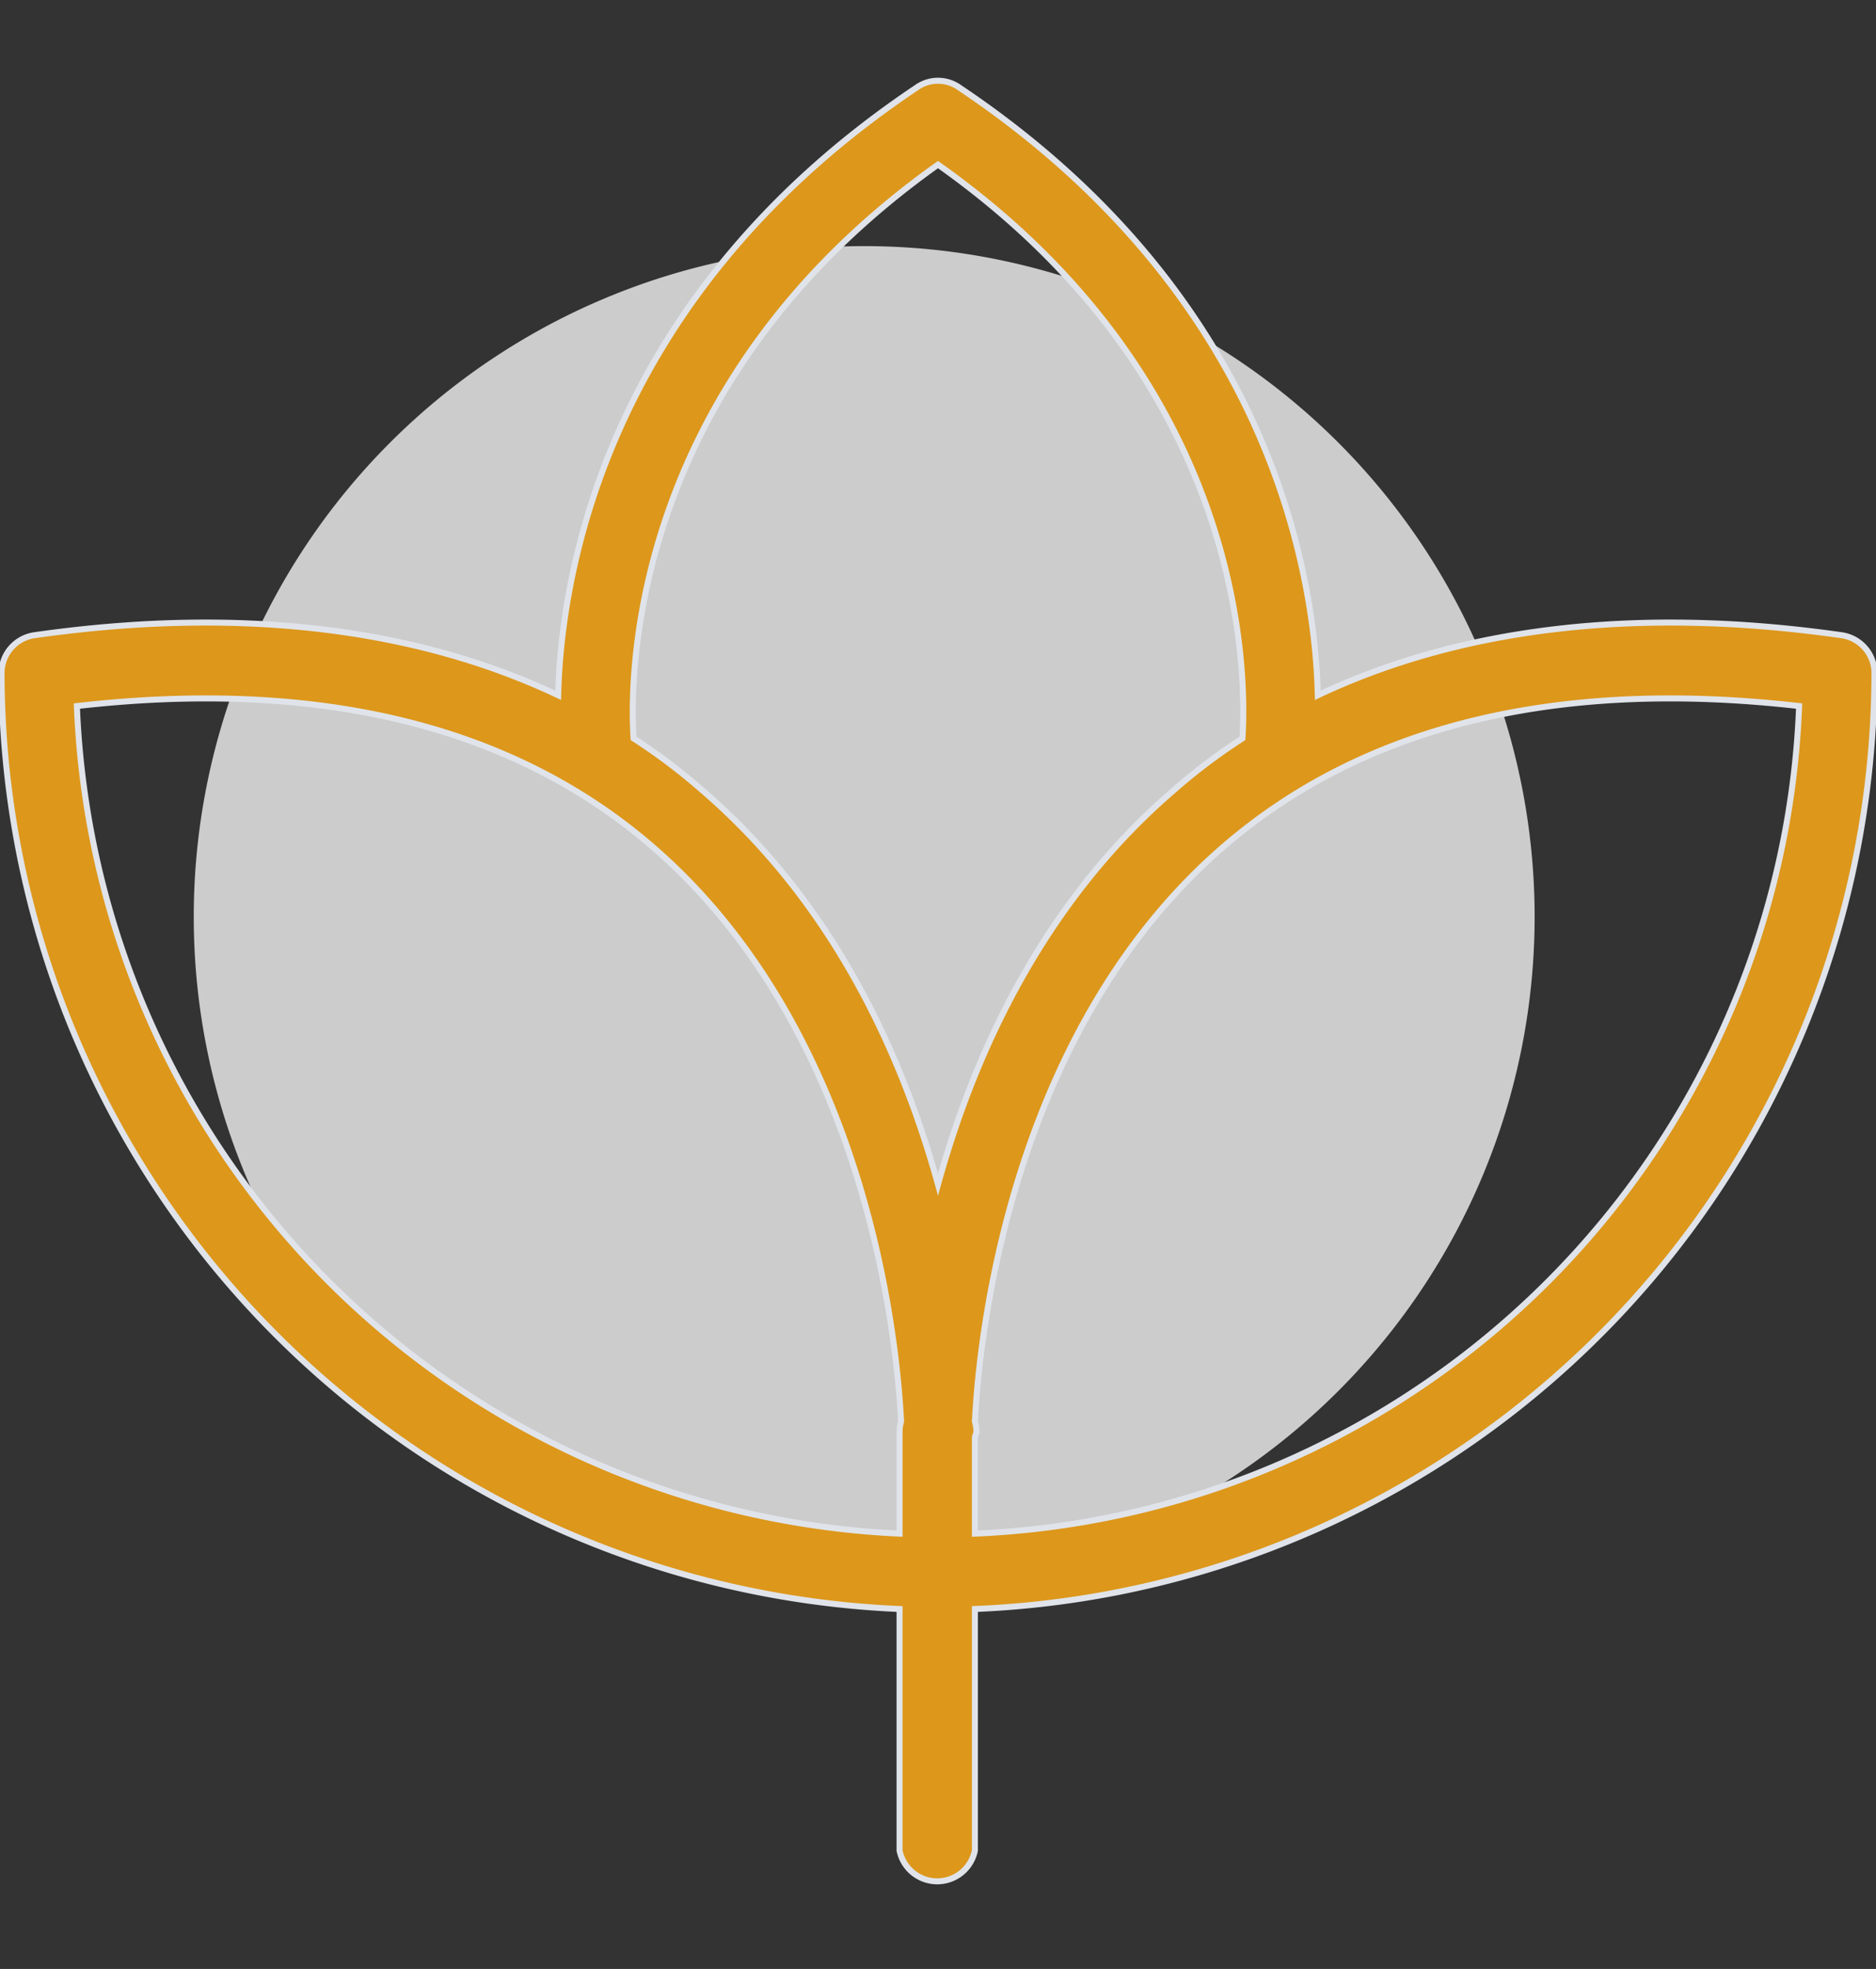 <svg id="Capa_1" data-name="Capa 1" xmlns="http://www.w3.org/2000/svg" viewBox="0 0 122 128"><rect x="0" y="0" width="122" height="128" fill="#333333" stroke="none"/><defs><style>.cls-1{opacity:0.75;}.cls-2{fill:#fff;}.cls-3{fill:#dd971b;}.cls-4{fill:none;stroke:#e0e4ea;stroke-miterlimit:10;stroke-width:0.39px;}</style></defs><g class="cls-1"><path class="cls-2" d="M56.2,103.2A43.6,43.6,0,1,0,12.6,59.6a43.6,43.6,0,0,0,43.6,43.6"/></g><path class="cls-3" d="M42.5,55.1C56.9,67.6,58.4,88.5,58.6,92.4a2.6,2.6,0,0,0-.1.7v6.6A56.1,56.1,0,0,1,5,45.9c15.8-1.8,28.4,1.3,37.5,9.2M61,10.7C80.8,24.7,81.1,43.3,80.8,48a37.9,37.9,0,0,0-4.5,3.4C67.7,58.8,63.3,68.7,61,77c-2.3-8.3-6.7-18.2-15.3-25.6A37.9,37.9,0,0,0,41.2,48c-.3-4.7.1-23.3,19.8-37.3m56,35.2A56,56,0,0,1,63.4,99.7V93.5c0-.2.1-.3.1-.4a2.6,2.6,0,0,0-.1-.7c.2-3.9,1.7-24.8,16.1-37.3,9.1-7.9,21.7-11,37.5-9.2M58.5,104.6v15.7a2.5,2.5,0,0,0,4.9,0V104.6a61,61,0,0,0,58.5-60.9,2.5,2.5,0,0,0-2.1-2.4c-13.3-1.9-24.8-.5-34.1,3.9C85.5,37,82.4,19.1,62.4,5.7a2.4,2.4,0,0,0-2.8,0C39.6,19.1,36.5,37,36.3,45.2,27,40.8,15.5,39.4,2.2,41.3A2.5,2.5,0,0,0,.1,43.7a61,61,0,0,0,58.4,60.9"/><path class="cls-4" d="M42.5,55.1C56.9,67.6,58.4,88.5,58.6,92.4a2.6,2.6,0,0,0-.1.7v6.6A56.1,56.1,0,0,1,5,45.9C20.8,44.1,33.4,47.2,42.5,55.1ZM61,10.7C80.8,24.7,81.1,43.3,80.8,48a37.9,37.9,0,0,0-4.5,3.4C67.7,58.8,63.3,68.7,61,77c-2.3-8.3-6.7-18.2-15.3-25.6A37.9,37.9,0,0,0,41.2,48C40.9,43.3,41.3,24.7,61,10.7Zm56,35.2A56,56,0,0,1,63.4,99.7V93.5c0-.2.1-.3.1-.4a2.6,2.6,0,0,0-.1-.7c.2-3.9,1.7-24.8,16.1-37.3C88.6,47.2,101.2,44.1,117,45.9ZM58.5,104.6v15.7a2.5,2.5,0,0,0,4.9,0V104.6a61,61,0,0,0,58.5-60.9,2.5,2.5,0,0,0-2.1-2.4c-13.3-1.9-24.8-.5-34.1,3.9C85.5,37,82.4,19.1,62.4,5.7a2.4,2.4,0,0,0-2.8,0C39.6,19.1,36.5,37,36.3,45.2,27,40.8,15.5,39.4,2.2,41.3A2.5,2.5,0,0,0,.1,43.7,61,61,0,0,0,58.5,104.6Z"/></svg>